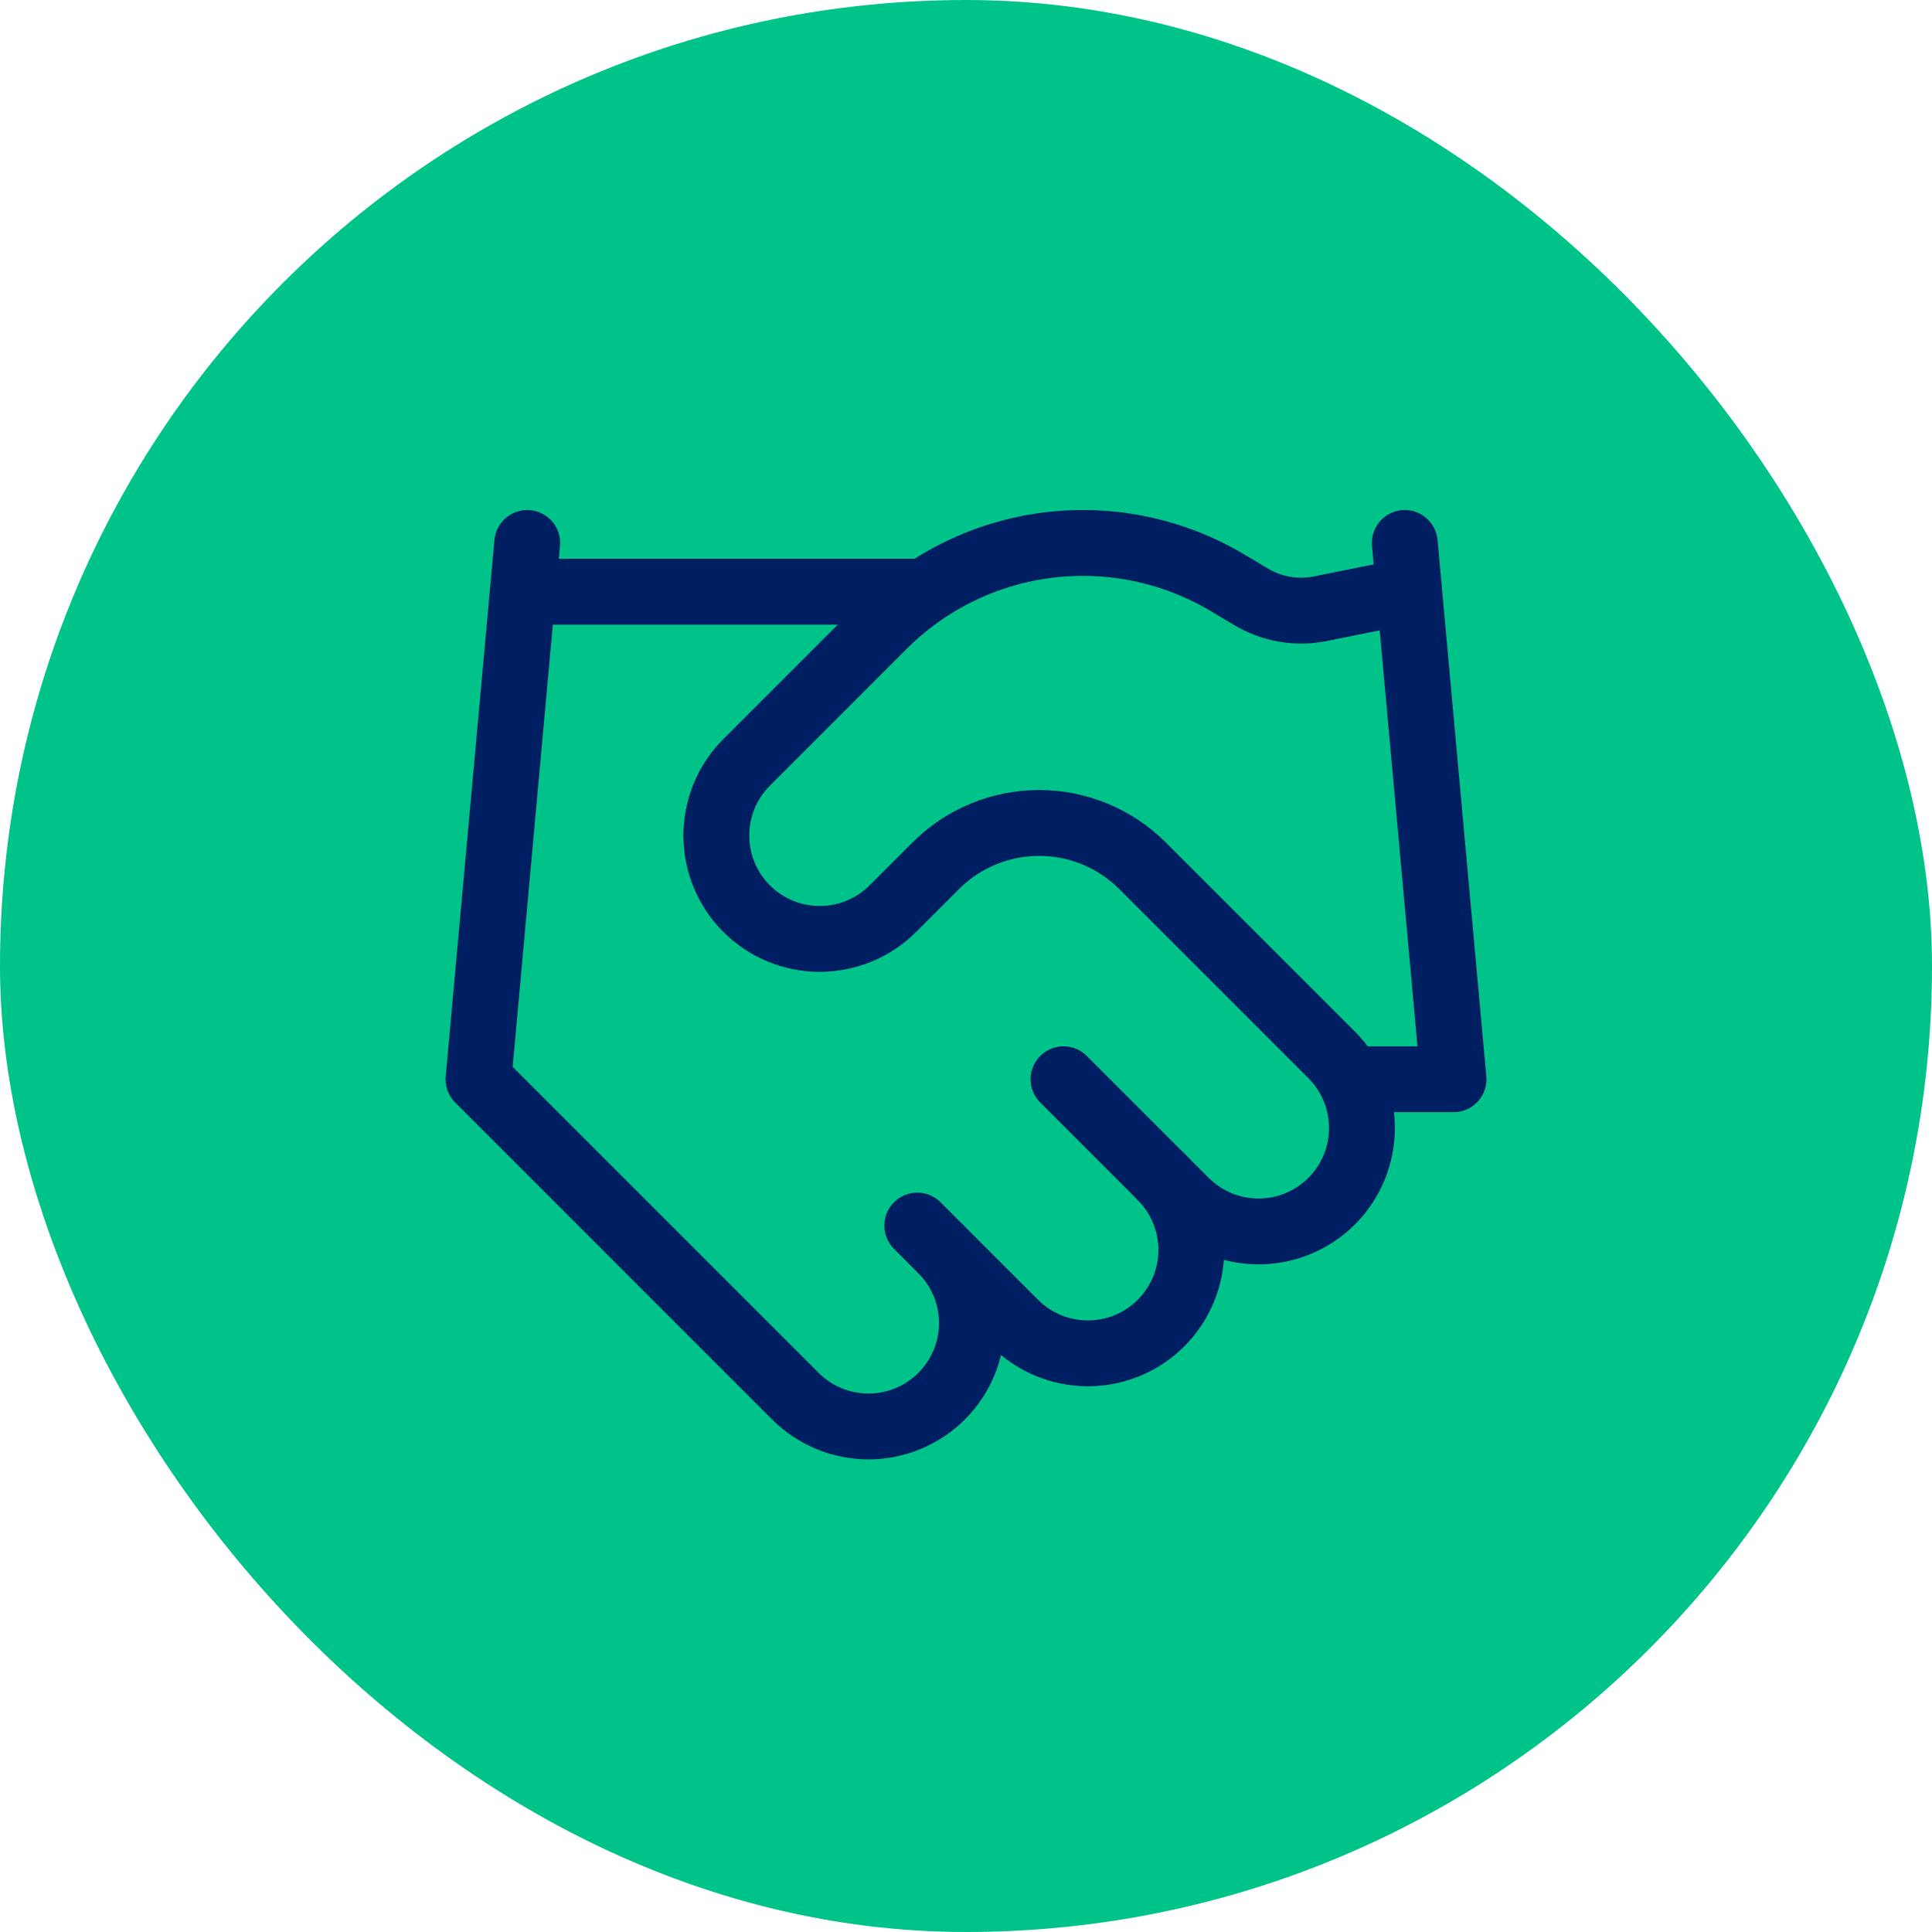 <svg xmlns="http://www.w3.org/2000/svg" width="71" height="71" viewBox="0 0 71 71" fill="none"><rect x="0.5" y="0.5" width="70" height="70" rx="35" fill="#00C389"></rect><rect x="0.5" y="0.5" width="70" height="70" rx="35" stroke="#00C389"></rect><path d="M33.709 45.039L37.292 48.622C37.645 48.975 38.064 49.255 38.525 49.446C38.986 49.637 39.48 49.735 39.979 49.735C40.478 49.735 40.973 49.637 41.434 49.446C41.895 49.255 42.314 48.975 42.667 48.622C43.02 48.269 43.3 47.85 43.491 47.389C43.682 46.928 43.78 46.434 43.78 45.935C43.78 45.435 43.682 44.941 43.491 44.48C43.3 44.019 43.02 43.6 42.667 43.247" stroke="#001E62" stroke-width="2.42" stroke-linecap="round" stroke-linejoin="round"></path><path d="M39.084 39.662L43.563 44.142C44.276 44.854 45.242 45.255 46.25 45.255C47.258 45.255 48.225 44.854 48.938 44.142C49.651 43.429 50.051 42.462 50.051 41.454C50.051 40.446 49.651 39.479 48.938 38.767L41.986 31.815C40.978 30.808 39.612 30.243 38.188 30.243C36.763 30.243 35.397 30.808 34.389 31.815L32.813 33.392C32.1 34.104 31.133 34.505 30.125 34.505C29.117 34.505 28.151 34.104 27.438 33.392C26.725 32.679 26.325 31.712 26.325 30.704C26.325 29.696 26.725 28.729 27.438 28.017L32.472 22.982C34.107 21.352 36.238 20.313 38.529 20.031C40.82 19.749 43.14 20.239 45.121 21.423L45.964 21.925C46.727 22.385 47.633 22.545 48.508 22.373L51.625 21.746" stroke="#001E62" stroke-width="2.42" stroke-linecap="round" stroke-linejoin="round"></path><path d="M51.625 19.954L53.417 39.662H49.834" stroke="#001E62" stroke-width="2.42" stroke-linecap="round" stroke-linejoin="round"></path><path d="M19.375 19.954L17.584 39.662L29.229 51.308C29.942 52.021 30.909 52.422 31.917 52.422C32.925 52.422 33.892 52.021 34.604 51.308C35.317 50.596 35.718 49.629 35.718 48.621C35.718 47.613 35.317 46.646 34.604 45.933" stroke="#001E62" stroke-width="2.42" stroke-linecap="round" stroke-linejoin="round"></path><path d="M19.375 21.746H33.709" stroke="#001E62" stroke-width="2.42" stroke-linecap="round" stroke-linejoin="round"></path></svg>